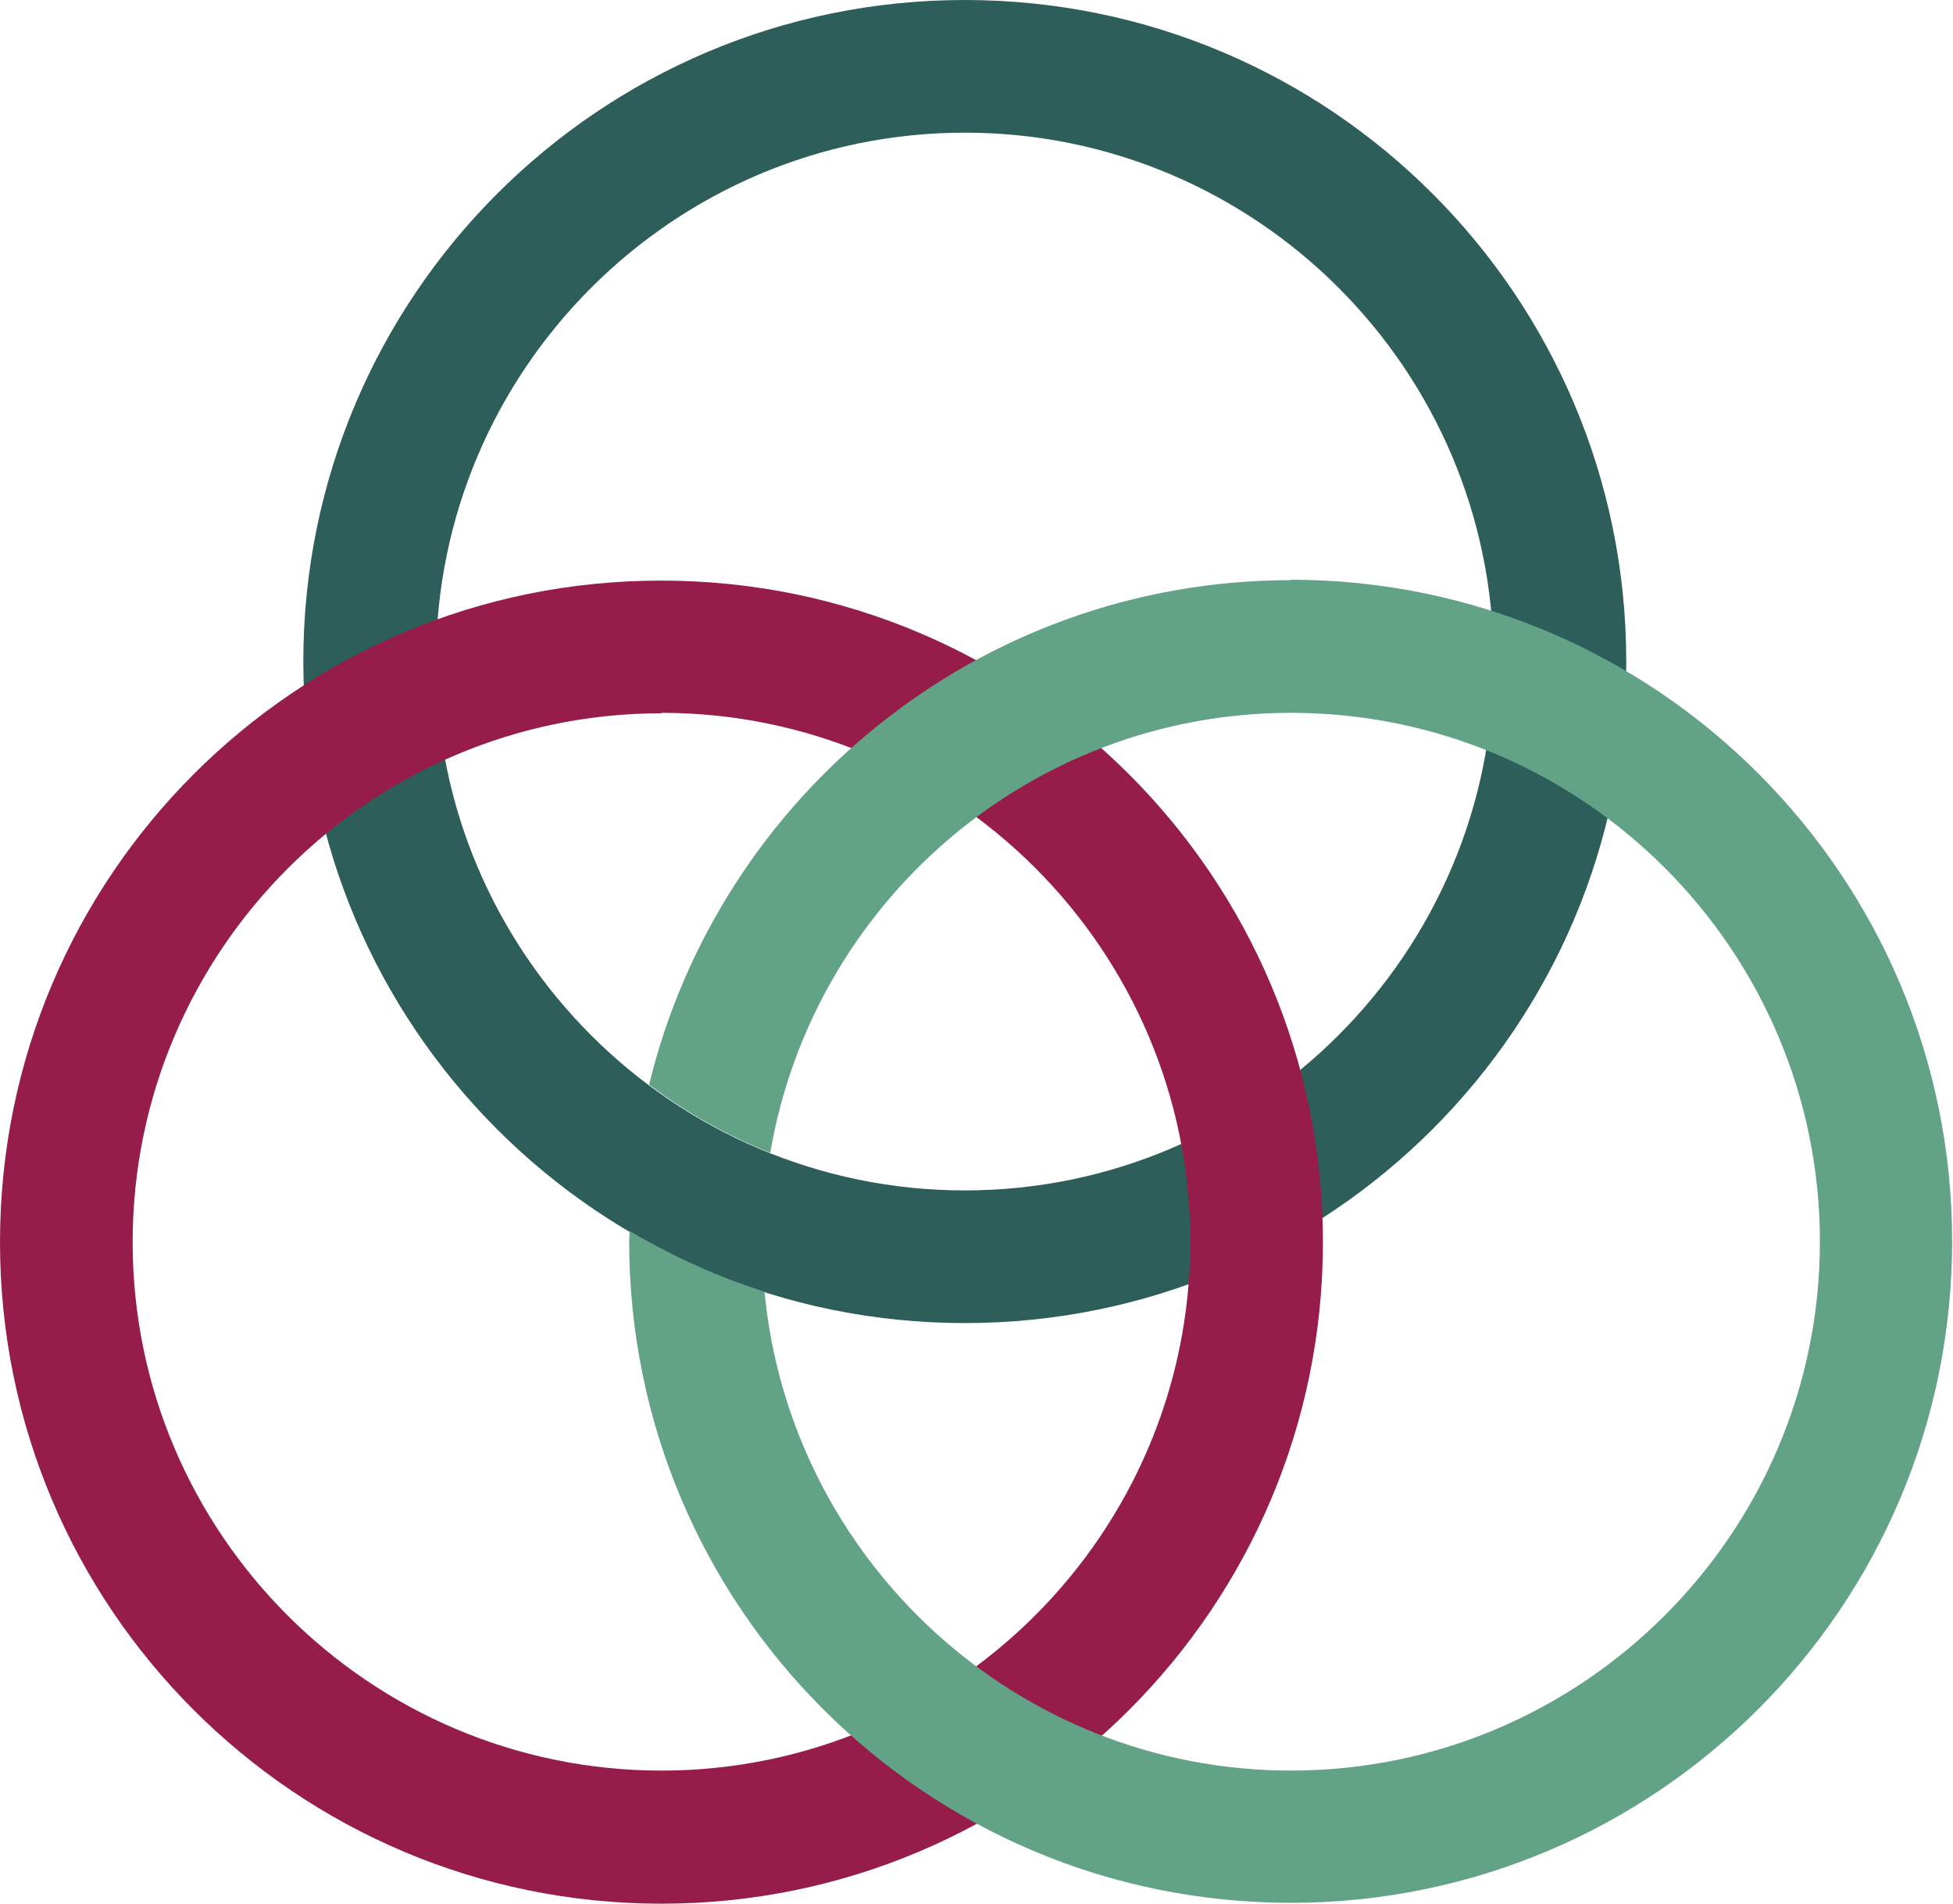<svg xmlns="http://www.w3.org/2000/svg" aria-hidden="true" viewBox="0 0 44.17 43.05"><defs><style>.d{fill:#961d49;}.e{fill:#62a286;}.f{fill:#2e5e5a;}</style></defs><g id="a"></g><g id="b"><g id="c"><path class="f" d="M21.82,3c6.6,0,11.96,5.37,11.96,11.96s-5.37,11.96-11.96,11.96-11.96-5.37-11.96-11.96S15.23,3,21.82,3m0-3C13.56,0,6.86,6.7,6.86,14.96s6.7,14.96,14.96,14.96,14.96-6.7,14.96-14.96S30.09,0,21.82,0h0Z"></path><path class="d" d="M14.96,16.12c6.6,0,11.96,5.37,11.96,11.96s-5.37,11.96-11.96,11.96S3,34.68,3,28.09s5.37-11.96,11.96-11.96m0-3C6.7,13.12,0,19.82,0,28.09s6.7,14.96,14.96,14.96,14.96-6.7,14.96-14.96-6.7-14.96-14.96-14.96h0Z"></path><path class="e" d="M29.2,13.12c-7.04,0-12.93,4.87-14.52,11.41,.84,.63,1.76,1.15,2.74,1.54,.96-5.64,5.87-9.95,11.78-9.95,6.6,0,11.96,5.37,11.96,11.96s-5.37,11.96-11.96,11.96c-6.21,0-11.33-4.76-11.91-10.83-1.08-.34-2.09-.81-3.05-1.37,0,.08-.01,.16-.01,.23,0,8.26,6.7,14.96,14.96,14.96s14.96-6.7,14.96-14.96-6.7-14.96-14.96-14.96Z"></path></g></g></svg>